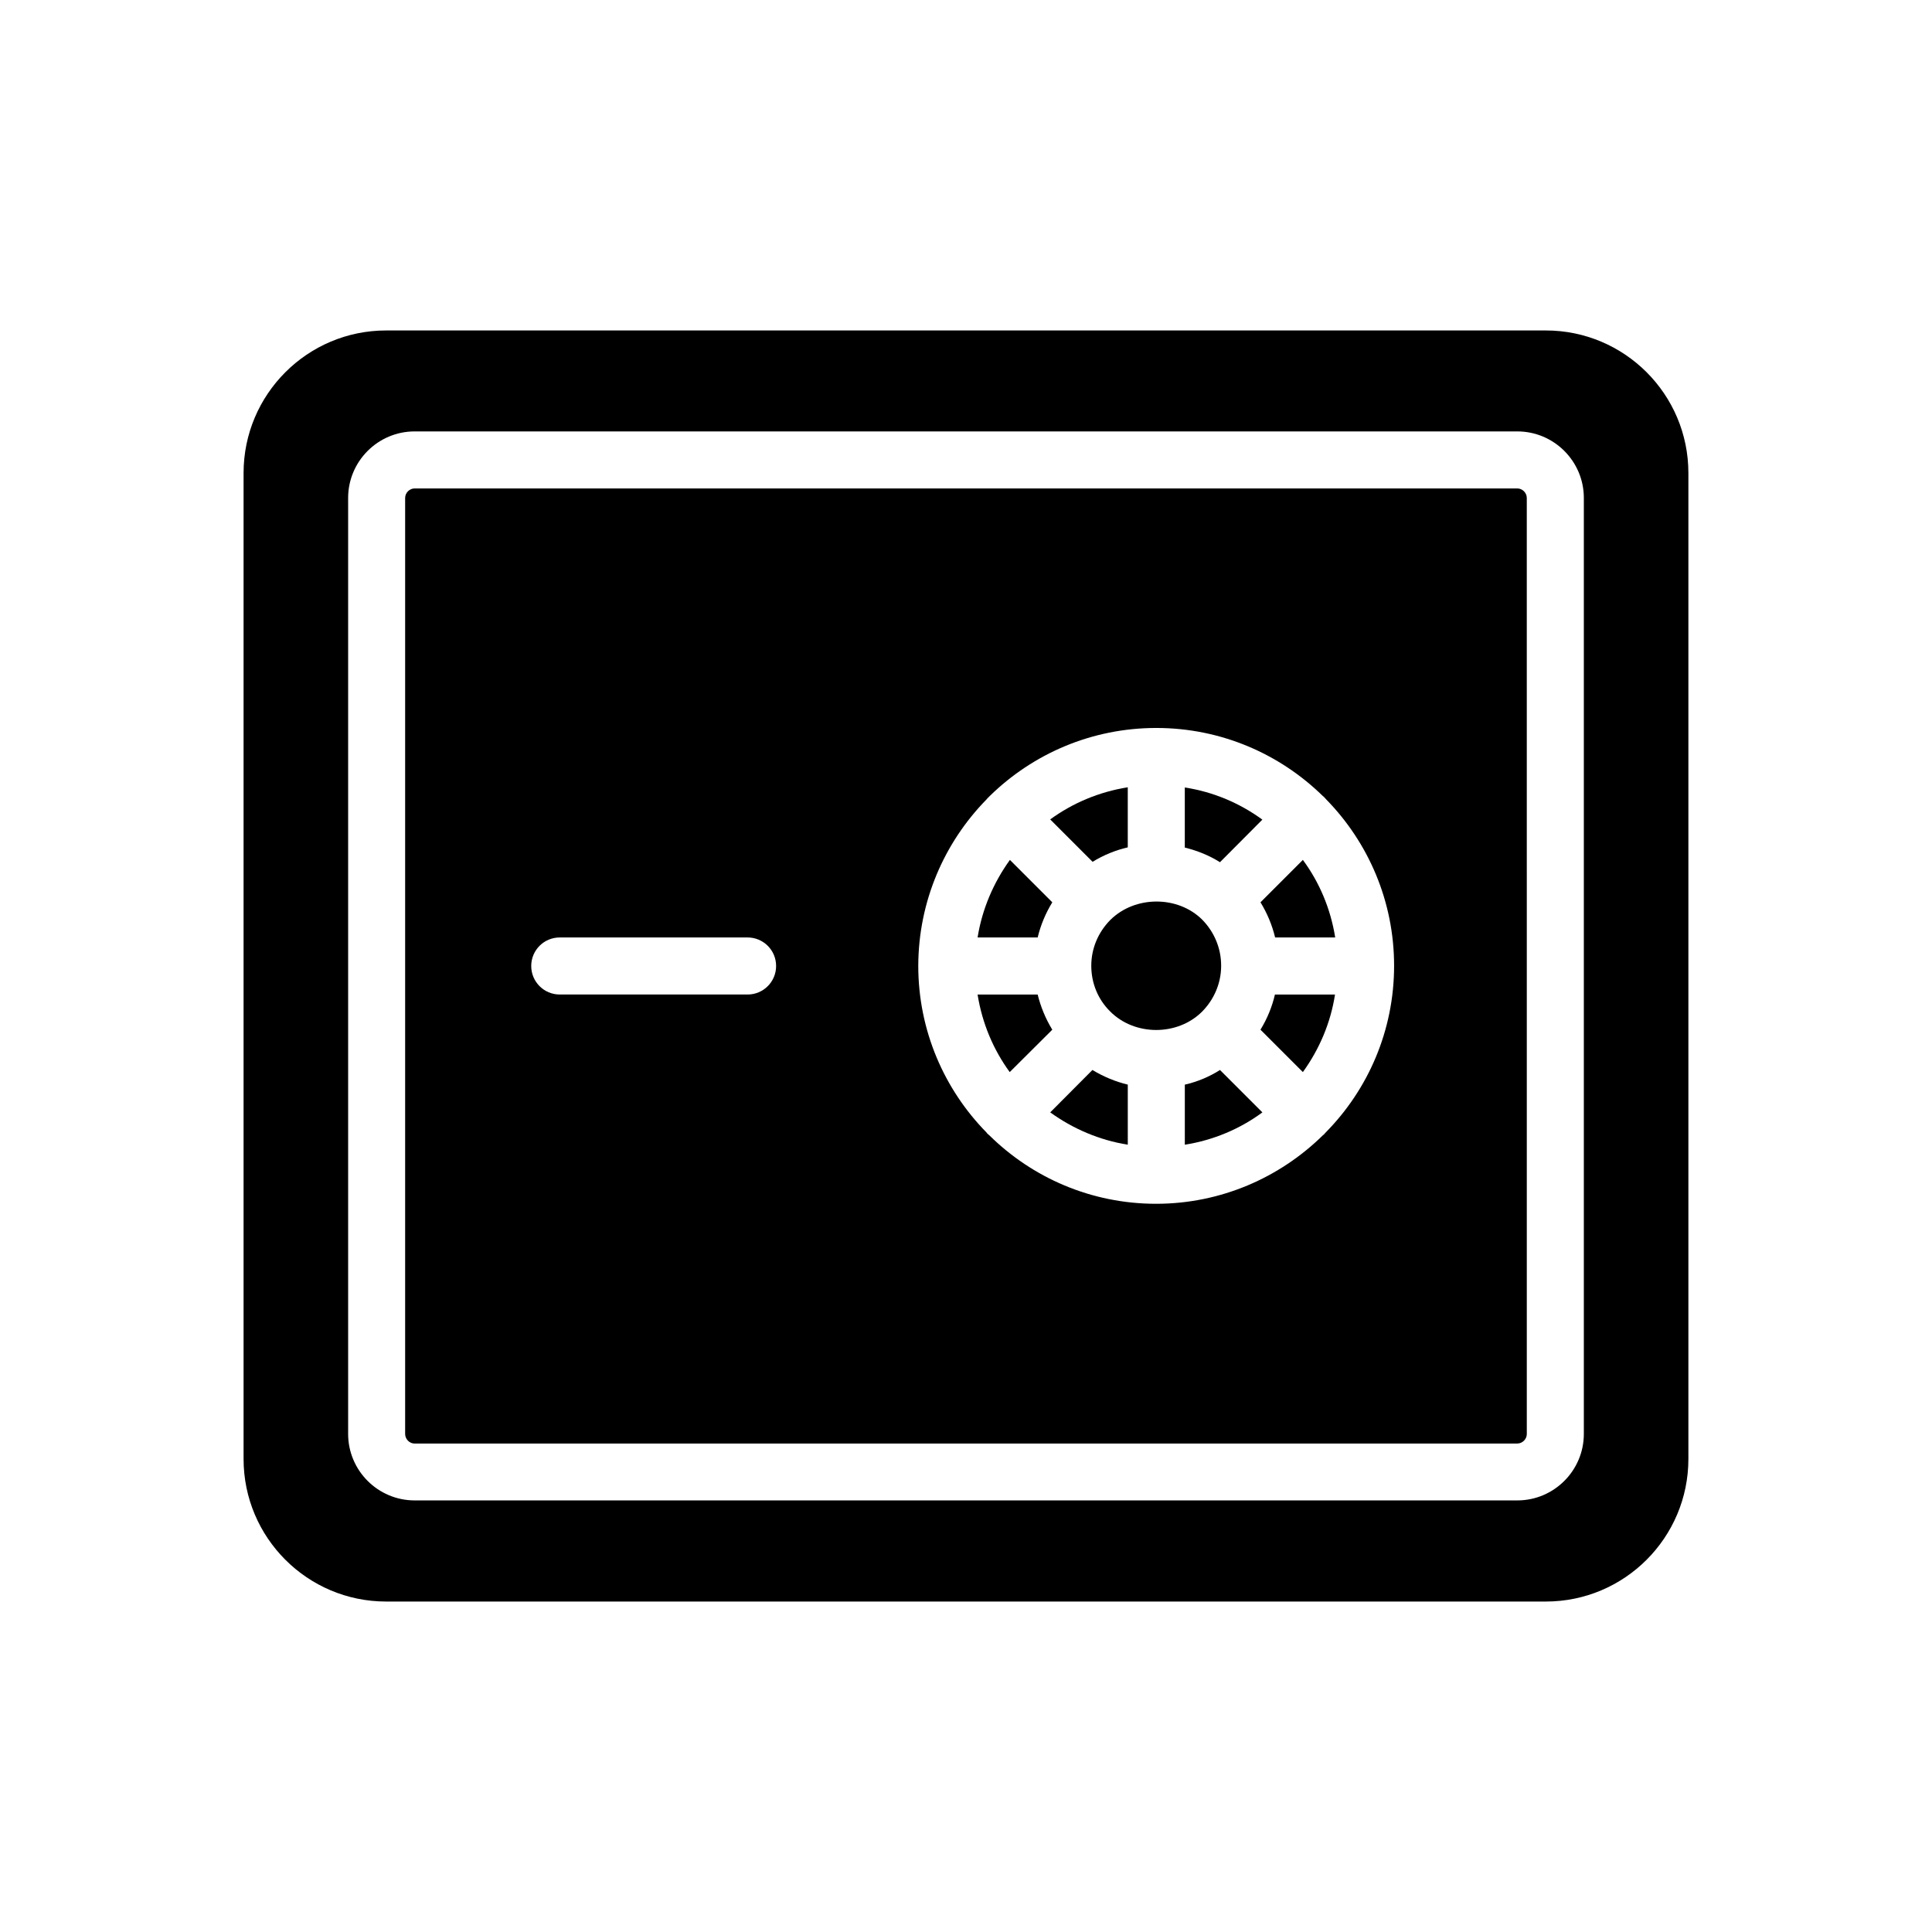<?xml version="1.0" encoding="UTF-8"?>
<!-- Uploaded to: SVG Repo, www.svgrepo.com, Generator: SVG Repo Mixer Tools -->
<svg fill="#000000" width="800px" height="800px" version="1.1" viewBox="144 144 512 512" xmlns="http://www.w3.org/2000/svg">
 <g>
  <path d="m438.24 387.8c-3.223 3.273-5.039 7.559-5.039 12.141 0 4.586 1.762 8.918 5.039 12.141 6.5 6.5 17.836 6.5 24.336 0 3.176-3.223 4.988-7.457 5.039-11.941v-0.25c0-4.586-1.812-8.918-5.039-12.191-6.453-6.394-17.785-6.394-24.336 0.102 0.051 0 0 0 0 0z"/>
  <path d="m442.87 368.56v-15.922c-7.609 1.211-14.609 4.18-20.555 8.516l11.234 11.234c2.875-1.766 6.047-3.074 9.32-3.828z"/>
  <path d="m478.54 361.21c-5.945-4.332-12.949-7.356-20.555-8.516v15.922c3.273 0.805 6.449 2.066 9.32 3.879z"/>
  <path d="m253.89 526.55h292.21c1.359 0 2.519-1.16 2.519-2.519l-0.004-248.07c0-1.359-1.16-2.519-2.519-2.519h-292.21c-1.359 0-2.519 1.16-2.519 2.519v248.03c0 1.41 1.16 2.566 2.519 2.566zm151.5-170.64c0.152-0.203 0.301-0.352 0.453-0.504l0.504-0.504c11.387-11.133 26.953-17.984 44.082-17.984 17.129 0 32.695 6.852 44.082 17.984 0.203 0.152 0.352 0.301 0.504 0.453s0.301 0.352 0.453 0.504c11.133 11.387 17.984 26.953 17.984 44.082 0 17.18-6.902 32.797-18.137 44.184-0.102 0.152-0.25 0.25-0.352 0.402-0.102 0.102-0.25 0.25-0.402 0.352-11.387 11.184-27.004 18.137-44.184 18.137-17.18 0-32.797-6.902-44.184-18.137-0.152-0.102-0.25-0.25-0.402-0.352-0.152-0.102-0.25-0.25-0.352-0.402-11.184-11.387-18.086-27.004-18.086-44.184 0.047-17.078 6.898-32.645 18.035-44.031zm-113.05 36.527h49.777c4.18 0 7.559 3.375 7.559 7.559 0 4.18-3.375 7.559-7.559 7.559h-49.777c-4.18 0-7.559-3.375-7.559-7.559s3.375-7.559 7.559-7.559z"/>
  <path d="m422.87 416.88c-1.762-2.871-3.074-6.047-3.879-9.32h-15.922c1.211 7.609 4.18 14.609 8.516 20.555z"/>
  <path d="m478.04 416.88 11.234 11.234c4.332-5.996 7.356-13 8.516-20.555h-15.922c-0.754 3.277-2.066 6.449-3.828 9.32z"/>
  <path d="m481.92 392.44h15.922c-1.211-7.609-4.18-14.609-8.566-20.555l-11.234 11.234c1.762 2.871 3.074 5.996 3.879 9.32z"/>
  <path d="m422.32 438.79c5.996 4.332 13 7.356 20.555 8.566v-15.922c-3.324-0.805-6.449-2.117-9.371-3.879z"/>
  <path d="m457.99 431.44v15.922c7.609-1.211 14.609-4.18 20.555-8.566l-11.234-11.234c-2.871 1.812-5.996 3.121-9.32 3.879z"/>
  <path d="m422.87 383.12-11.234-11.234c-4.332 5.996-7.356 13-8.566 20.555h15.922c0.805-3.324 2.117-6.449 3.879-9.32z"/>
  <path d="m208.55 269.36v261.28c0 20.859 16.93 37.785 37.785 37.785h307.32c20.859 0 37.785-16.93 37.785-37.785v-261.28c0-20.859-16.93-37.785-37.785-37.785h-307.32c-20.855 0-37.785 16.93-37.785 37.785zm337.55-11.031c9.723 0 17.633 7.91 17.633 17.633v248.03c0 9.723-7.91 17.633-17.633 17.633h-292.21c-9.723 0-17.633-7.91-17.633-17.633v-248.03c0-9.723 7.91-17.633 17.633-17.633z"/>
 </g>
</svg>